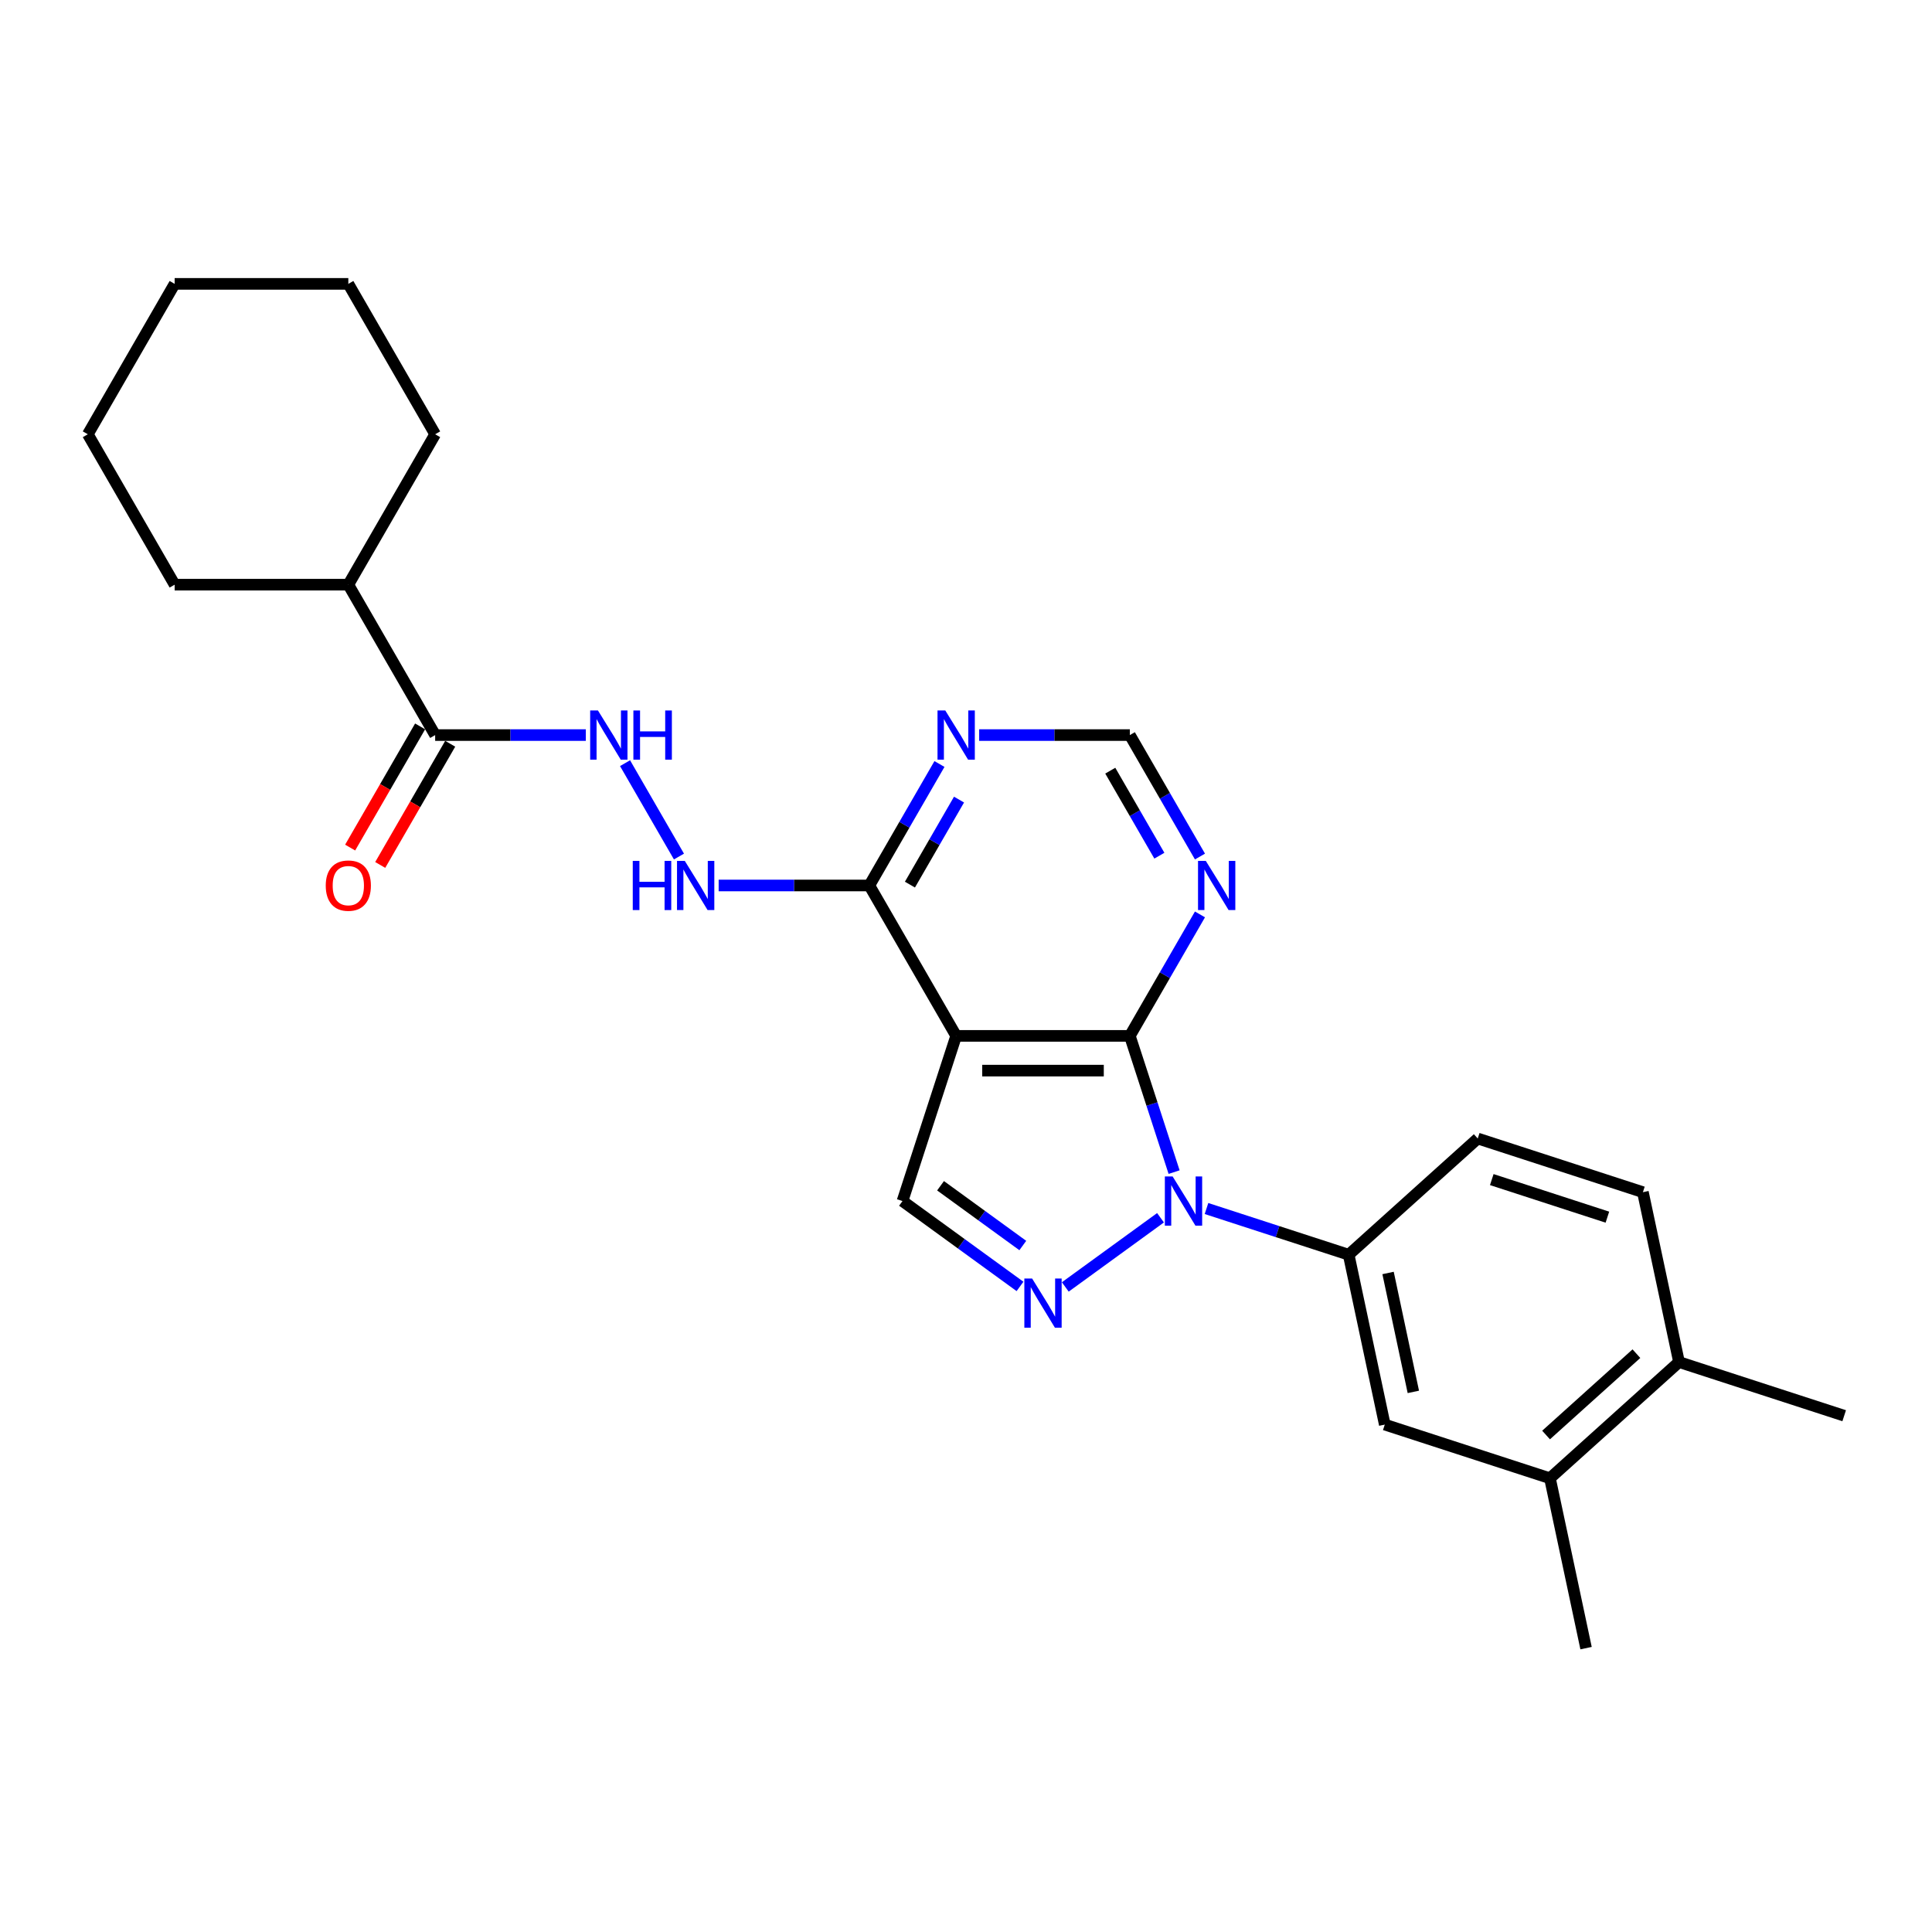 <?xml version='1.0' encoding='iso-8859-1'?>
<svg version='1.1' baseProfile='full'
              xmlns='http://www.w3.org/2000/svg'
                      xmlns:rdkit='http://www.rdkit.org/xml'
                      xmlns:xlink='http://www.w3.org/1999/xlink'
                  xml:space='preserve'
width='1000px' height='1000px' viewBox='0 0 1000 1000'>
<!-- END OF HEADER -->
<rect style='opacity:1.0;fill:#FFFFFF;stroke:none' width='1000' height='1000' x='0' y='0'> </rect>
<path class='bond-0' d='M 607.713,606.685 L 596.257,571.427' style='fill:none;fill-rule:evenodd;stroke:#0000FF;stroke-width:6px;stroke-linecap:butt;stroke-linejoin:miter;stroke-opacity:1' />
<path class='bond-0' d='M 596.257,571.427 L 584.801,536.17' style='fill:none;fill-rule:evenodd;stroke:#000000;stroke-width:6px;stroke-linecap:butt;stroke-linejoin:miter;stroke-opacity:1' />
<path class='bond-1' d='M 600.678,630.308 L 551.39,666.118' style='fill:none;fill-rule:evenodd;stroke:#0000FF;stroke-width:6px;stroke-linecap:butt;stroke-linejoin:miter;stroke-opacity:1' />
<path class='bond-5' d='M 624.481,625.528 L 661.276,637.484' style='fill:none;fill-rule:evenodd;stroke:#0000FF;stroke-width:6px;stroke-linecap:butt;stroke-linejoin:miter;stroke-opacity:1' />
<path class='bond-5' d='M 661.276,637.484 L 698.071,649.439' style='fill:none;fill-rule:evenodd;stroke:#000000;stroke-width:6px;stroke-linecap:butt;stroke-linejoin:miter;stroke-opacity:1' />
<path class='bond-2' d='M 584.801,536.17 L 494.91,536.17' style='fill:none;fill-rule:evenodd;stroke:#000000;stroke-width:6px;stroke-linecap:butt;stroke-linejoin:miter;stroke-opacity:1' />
<path class='bond-2' d='M 571.318,554.148 L 508.394,554.148' style='fill:none;fill-rule:evenodd;stroke:#000000;stroke-width:6px;stroke-linecap:butt;stroke-linejoin:miter;stroke-opacity:1' />
<path class='bond-6' d='M 584.801,536.17 L 602.951,504.733' style='fill:none;fill-rule:evenodd;stroke:#000000;stroke-width:6px;stroke-linecap:butt;stroke-linejoin:miter;stroke-opacity:1' />
<path class='bond-6' d='M 602.951,504.733 L 621.101,473.297' style='fill:none;fill-rule:evenodd;stroke:#0000FF;stroke-width:6px;stroke-linecap:butt;stroke-linejoin:miter;stroke-opacity:1' />
<path class='bond-3' d='M 527.954,665.851 L 497.543,643.756' style='fill:none;fill-rule:evenodd;stroke:#0000FF;stroke-width:6px;stroke-linecap:butt;stroke-linejoin:miter;stroke-opacity:1' />
<path class='bond-3' d='M 497.543,643.756 L 467.132,621.661' style='fill:none;fill-rule:evenodd;stroke:#000000;stroke-width:6px;stroke-linecap:butt;stroke-linejoin:miter;stroke-opacity:1' />
<path class='bond-3' d='M 529.398,644.678 L 508.111,629.211' style='fill:none;fill-rule:evenodd;stroke:#0000FF;stroke-width:6px;stroke-linecap:butt;stroke-linejoin:miter;stroke-opacity:1' />
<path class='bond-3' d='M 508.111,629.211 L 486.823,613.745' style='fill:none;fill-rule:evenodd;stroke:#000000;stroke-width:6px;stroke-linecap:butt;stroke-linejoin:miter;stroke-opacity:1' />
<path class='bond-4' d='M 494.91,536.17 L 449.965,458.322' style='fill:none;fill-rule:evenodd;stroke:#000000;stroke-width:6px;stroke-linecap:butt;stroke-linejoin:miter;stroke-opacity:1' />
<path class='bond-26' d='M 494.91,536.17 L 467.132,621.661' style='fill:none;fill-rule:evenodd;stroke:#000000;stroke-width:6px;stroke-linecap:butt;stroke-linejoin:miter;stroke-opacity:1' />
<path class='bond-9' d='M 449.965,458.322 L 410.97,458.322' style='fill:none;fill-rule:evenodd;stroke:#000000;stroke-width:6px;stroke-linecap:butt;stroke-linejoin:miter;stroke-opacity:1' />
<path class='bond-9' d='M 410.97,458.322 L 371.975,458.322' style='fill:none;fill-rule:evenodd;stroke:#0000FF;stroke-width:6px;stroke-linecap:butt;stroke-linejoin:miter;stroke-opacity:1' />
<path class='bond-28' d='M 449.965,458.322 L 468.114,426.885' style='fill:none;fill-rule:evenodd;stroke:#000000;stroke-width:6px;stroke-linecap:butt;stroke-linejoin:miter;stroke-opacity:1' />
<path class='bond-28' d='M 468.114,426.885 L 486.264,395.449' style='fill:none;fill-rule:evenodd;stroke:#0000FF;stroke-width:6px;stroke-linecap:butt;stroke-linejoin:miter;stroke-opacity:1' />
<path class='bond-28' d='M 470.979,457.88 L 483.684,435.875' style='fill:none;fill-rule:evenodd;stroke:#000000;stroke-width:6px;stroke-linecap:butt;stroke-linejoin:miter;stroke-opacity:1' />
<path class='bond-28' d='M 483.684,435.875 L 496.389,413.869' style='fill:none;fill-rule:evenodd;stroke:#0000FF;stroke-width:6px;stroke-linecap:butt;stroke-linejoin:miter;stroke-opacity:1' />
<path class='bond-11' d='M 698.071,649.439 L 716.76,737.366' style='fill:none;fill-rule:evenodd;stroke:#000000;stroke-width:6px;stroke-linecap:butt;stroke-linejoin:miter;stroke-opacity:1' />
<path class='bond-11' d='M 718.46,658.89 L 731.542,720.439' style='fill:none;fill-rule:evenodd;stroke:#000000;stroke-width:6px;stroke-linecap:butt;stroke-linejoin:miter;stroke-opacity:1' />
<path class='bond-14' d='M 698.071,649.439 L 764.873,589.29' style='fill:none;fill-rule:evenodd;stroke:#000000;stroke-width:6px;stroke-linecap:butt;stroke-linejoin:miter;stroke-opacity:1' />
<path class='bond-12' d='M 621.101,443.346 L 602.951,411.91' style='fill:none;fill-rule:evenodd;stroke:#0000FF;stroke-width:6px;stroke-linecap:butt;stroke-linejoin:miter;stroke-opacity:1' />
<path class='bond-12' d='M 602.951,411.91 L 584.801,380.474' style='fill:none;fill-rule:evenodd;stroke:#000000;stroke-width:6px;stroke-linecap:butt;stroke-linejoin:miter;stroke-opacity:1' />
<path class='bond-12' d='M 600.086,442.904 L 587.381,420.899' style='fill:none;fill-rule:evenodd;stroke:#0000FF;stroke-width:6px;stroke-linecap:butt;stroke-linejoin:miter;stroke-opacity:1' />
<path class='bond-12' d='M 587.381,420.899 L 574.677,398.893' style='fill:none;fill-rule:evenodd;stroke:#000000;stroke-width:6px;stroke-linecap:butt;stroke-linejoin:miter;stroke-opacity:1' />
<path class='bond-7' d='M 506.812,380.474 L 545.807,380.474' style='fill:none;fill-rule:evenodd;stroke:#0000FF;stroke-width:6px;stroke-linecap:butt;stroke-linejoin:miter;stroke-opacity:1' />
<path class='bond-7' d='M 545.807,380.474 L 584.801,380.474' style='fill:none;fill-rule:evenodd;stroke:#000000;stroke-width:6px;stroke-linecap:butt;stroke-linejoin:miter;stroke-opacity:1' />
<path class='bond-8' d='M 225.237,380.474 L 264.232,380.474' style='fill:none;fill-rule:evenodd;stroke:#000000;stroke-width:6px;stroke-linecap:butt;stroke-linejoin:miter;stroke-opacity:1' />
<path class='bond-8' d='M 264.232,380.474 L 303.226,380.474' style='fill:none;fill-rule:evenodd;stroke:#0000FF;stroke-width:6px;stroke-linecap:butt;stroke-linejoin:miter;stroke-opacity:1' />
<path class='bond-16' d='M 217.452,375.979 L 199.344,407.343' style='fill:none;fill-rule:evenodd;stroke:#000000;stroke-width:6px;stroke-linecap:butt;stroke-linejoin:miter;stroke-opacity:1' />
<path class='bond-16' d='M 199.344,407.343 L 181.236,438.707' style='fill:none;fill-rule:evenodd;stroke:#FF0000;stroke-width:6px;stroke-linecap:butt;stroke-linejoin:miter;stroke-opacity:1' />
<path class='bond-16' d='M 233.022,384.968 L 214.914,416.332' style='fill:none;fill-rule:evenodd;stroke:#000000;stroke-width:6px;stroke-linecap:butt;stroke-linejoin:miter;stroke-opacity:1' />
<path class='bond-16' d='M 214.914,416.332 L 196.805,447.696' style='fill:none;fill-rule:evenodd;stroke:#FF0000;stroke-width:6px;stroke-linecap:butt;stroke-linejoin:miter;stroke-opacity:1' />
<path class='bond-18' d='M 225.237,380.474 L 180.291,302.626' style='fill:none;fill-rule:evenodd;stroke:#000000;stroke-width:6px;stroke-linecap:butt;stroke-linejoin:miter;stroke-opacity:1' />
<path class='bond-10' d='M 351.427,443.346 L 323.525,395.017' style='fill:none;fill-rule:evenodd;stroke:#0000FF;stroke-width:6px;stroke-linecap:butt;stroke-linejoin:miter;stroke-opacity:1' />
<path class='bond-13' d='M 716.76,737.366 L 802.252,765.144' style='fill:none;fill-rule:evenodd;stroke:#000000;stroke-width:6px;stroke-linecap:butt;stroke-linejoin:miter;stroke-opacity:1' />
<path class='bond-19' d='M 802.252,765.144 L 820.941,853.07' style='fill:none;fill-rule:evenodd;stroke:#000000;stroke-width:6px;stroke-linecap:butt;stroke-linejoin:miter;stroke-opacity:1' />
<path class='bond-27' d='M 802.252,765.144 L 869.054,704.995' style='fill:none;fill-rule:evenodd;stroke:#000000;stroke-width:6px;stroke-linecap:butt;stroke-linejoin:miter;stroke-opacity:1' />
<path class='bond-27' d='M 800.242,742.761 L 847.004,700.657' style='fill:none;fill-rule:evenodd;stroke:#000000;stroke-width:6px;stroke-linecap:butt;stroke-linejoin:miter;stroke-opacity:1' />
<path class='bond-17' d='M 764.873,589.29 L 850.364,617.068' style='fill:none;fill-rule:evenodd;stroke:#000000;stroke-width:6px;stroke-linecap:butt;stroke-linejoin:miter;stroke-opacity:1' />
<path class='bond-17' d='M 772.141,610.555 L 831.985,630' style='fill:none;fill-rule:evenodd;stroke:#000000;stroke-width:6px;stroke-linecap:butt;stroke-linejoin:miter;stroke-opacity:1' />
<path class='bond-15' d='M 869.054,704.995 L 850.364,617.068' style='fill:none;fill-rule:evenodd;stroke:#000000;stroke-width:6px;stroke-linecap:butt;stroke-linejoin:miter;stroke-opacity:1' />
<path class='bond-20' d='M 869.054,704.995 L 954.545,732.773' style='fill:none;fill-rule:evenodd;stroke:#000000;stroke-width:6px;stroke-linecap:butt;stroke-linejoin:miter;stroke-opacity:1' />
<path class='bond-21' d='M 180.291,302.626 L 225.237,224.778' style='fill:none;fill-rule:evenodd;stroke:#000000;stroke-width:6px;stroke-linecap:butt;stroke-linejoin:miter;stroke-opacity:1' />
<path class='bond-22' d='M 180.291,302.626 L 90.4,302.626' style='fill:none;fill-rule:evenodd;stroke:#000000;stroke-width:6px;stroke-linecap:butt;stroke-linejoin:miter;stroke-opacity:1' />
<path class='bond-24' d='M 225.237,224.778 L 180.291,146.93' style='fill:none;fill-rule:evenodd;stroke:#000000;stroke-width:6px;stroke-linecap:butt;stroke-linejoin:miter;stroke-opacity:1' />
<path class='bond-23' d='M 90.4,302.626 L 45.455,224.778' style='fill:none;fill-rule:evenodd;stroke:#000000;stroke-width:6px;stroke-linecap:butt;stroke-linejoin:miter;stroke-opacity:1' />
<path class='bond-25' d='M 45.455,224.778 L 90.4,146.93' style='fill:none;fill-rule:evenodd;stroke:#000000;stroke-width:6px;stroke-linecap:butt;stroke-linejoin:miter;stroke-opacity:1' />
<path class='bond-29' d='M 180.291,146.93 L 90.4,146.93' style='fill:none;fill-rule:evenodd;stroke:#000000;stroke-width:6px;stroke-linecap:butt;stroke-linejoin:miter;stroke-opacity:1' />
<path  class='atom-0' d='M 606.952 608.933
L 615.294 622.416
Q 616.121 623.747, 617.451 626.156
Q 618.782 628.565, 618.854 628.709
L 618.854 608.933
L 622.234 608.933
L 622.234 634.39
L 618.746 634.39
L 609.793 619.648
Q 608.75 617.922, 607.635 615.944
Q 606.557 613.966, 606.233 613.355
L 606.233 634.39
L 602.925 634.39
L 602.925 608.933
L 606.952 608.933
' fill='#0000FF'/>
<path  class='atom-2' d='M 534.229 661.769
L 542.571 675.253
Q 543.398 676.583, 544.728 678.992
Q 546.058 681.401, 546.13 681.545
L 546.13 661.769
L 549.51 661.769
L 549.51 687.226
L 546.022 687.226
L 537.069 672.484
Q 536.026 670.758, 534.912 668.781
Q 533.833 666.803, 533.509 666.192
L 533.509 687.226
L 530.201 687.226
L 530.201 661.769
L 534.229 661.769
' fill='#0000FF'/>
<path  class='atom-7' d='M 624.12 445.593
L 632.462 459.077
Q 633.289 460.407, 634.619 462.816
Q 635.949 465.225, 636.021 465.369
L 636.021 445.593
L 639.401 445.593
L 639.401 471.05
L 635.913 471.05
L 626.96 456.308
Q 625.918 454.582, 624.803 452.604
Q 623.724 450.627, 623.401 450.016
L 623.401 471.05
L 620.093 471.05
L 620.093 445.593
L 624.12 445.593
' fill='#0000FF'/>
<path  class='atom-8' d='M 489.283 367.745
L 497.625 381.229
Q 498.452 382.559, 499.782 384.968
Q 501.113 387.377, 501.185 387.521
L 501.185 367.745
L 504.565 367.745
L 504.565 393.202
L 501.077 393.202
L 492.124 378.46
Q 491.081 376.734, 489.966 374.756
Q 488.888 372.779, 488.564 372.168
L 488.564 393.202
L 485.256 393.202
L 485.256 367.745
L 489.283 367.745
' fill='#0000FF'/>
<path  class='atom-10' d='M 327.515 445.593
L 330.967 445.593
L 330.967 456.416
L 343.983 456.416
L 343.983 445.593
L 347.435 445.593
L 347.435 471.05
L 343.983 471.05
L 343.983 459.292
L 330.967 459.292
L 330.967 471.05
L 327.515 471.05
L 327.515 445.593
' fill='#0000FF'/>
<path  class='atom-10' d='M 354.446 445.593
L 362.788 459.077
Q 363.615 460.407, 364.946 462.816
Q 366.276 465.225, 366.348 465.369
L 366.348 445.593
L 369.728 445.593
L 369.728 471.05
L 366.24 471.05
L 357.287 456.308
Q 356.244 454.582, 355.13 452.604
Q 354.051 450.627, 353.727 450.016
L 353.727 471.05
L 350.419 471.05
L 350.419 445.593
L 354.446 445.593
' fill='#0000FF'/>
<path  class='atom-11' d='M 309.501 367.745
L 317.843 381.229
Q 318.67 382.559, 320 384.968
Q 321.33 387.377, 321.402 387.521
L 321.402 367.745
L 324.782 367.745
L 324.782 393.202
L 321.294 393.202
L 312.341 378.46
Q 311.299 376.734, 310.184 374.756
Q 309.105 372.779, 308.782 372.168
L 308.782 393.202
L 305.474 393.202
L 305.474 367.745
L 309.501 367.745
' fill='#0000FF'/>
<path  class='atom-11' d='M 327.839 367.745
L 331.29 367.745
L 331.29 378.568
L 344.307 378.568
L 344.307 367.745
L 347.758 367.745
L 347.758 393.202
L 344.307 393.202
L 344.307 381.444
L 331.29 381.444
L 331.29 393.202
L 327.839 393.202
L 327.839 367.745
' fill='#0000FF'/>
<path  class='atom-17' d='M 168.605 458.393
Q 168.605 452.281, 171.626 448.865
Q 174.646 445.449, 180.291 445.449
Q 185.936 445.449, 188.957 448.865
Q 191.977 452.281, 191.977 458.393
Q 191.977 464.578, 188.921 468.102
Q 185.865 471.589, 180.291 471.589
Q 174.682 471.589, 171.626 468.102
Q 168.605 464.614, 168.605 458.393
M 180.291 468.713
Q 184.175 468.713, 186.26 466.124
Q 188.381 463.499, 188.381 458.393
Q 188.381 453.396, 186.26 450.879
Q 184.175 448.326, 180.291 448.326
Q 176.408 448.326, 174.287 450.843
Q 172.201 453.36, 172.201 458.393
Q 172.201 463.535, 174.287 466.124
Q 176.408 468.713, 180.291 468.713
' fill='#FF0000'/>
</svg>

